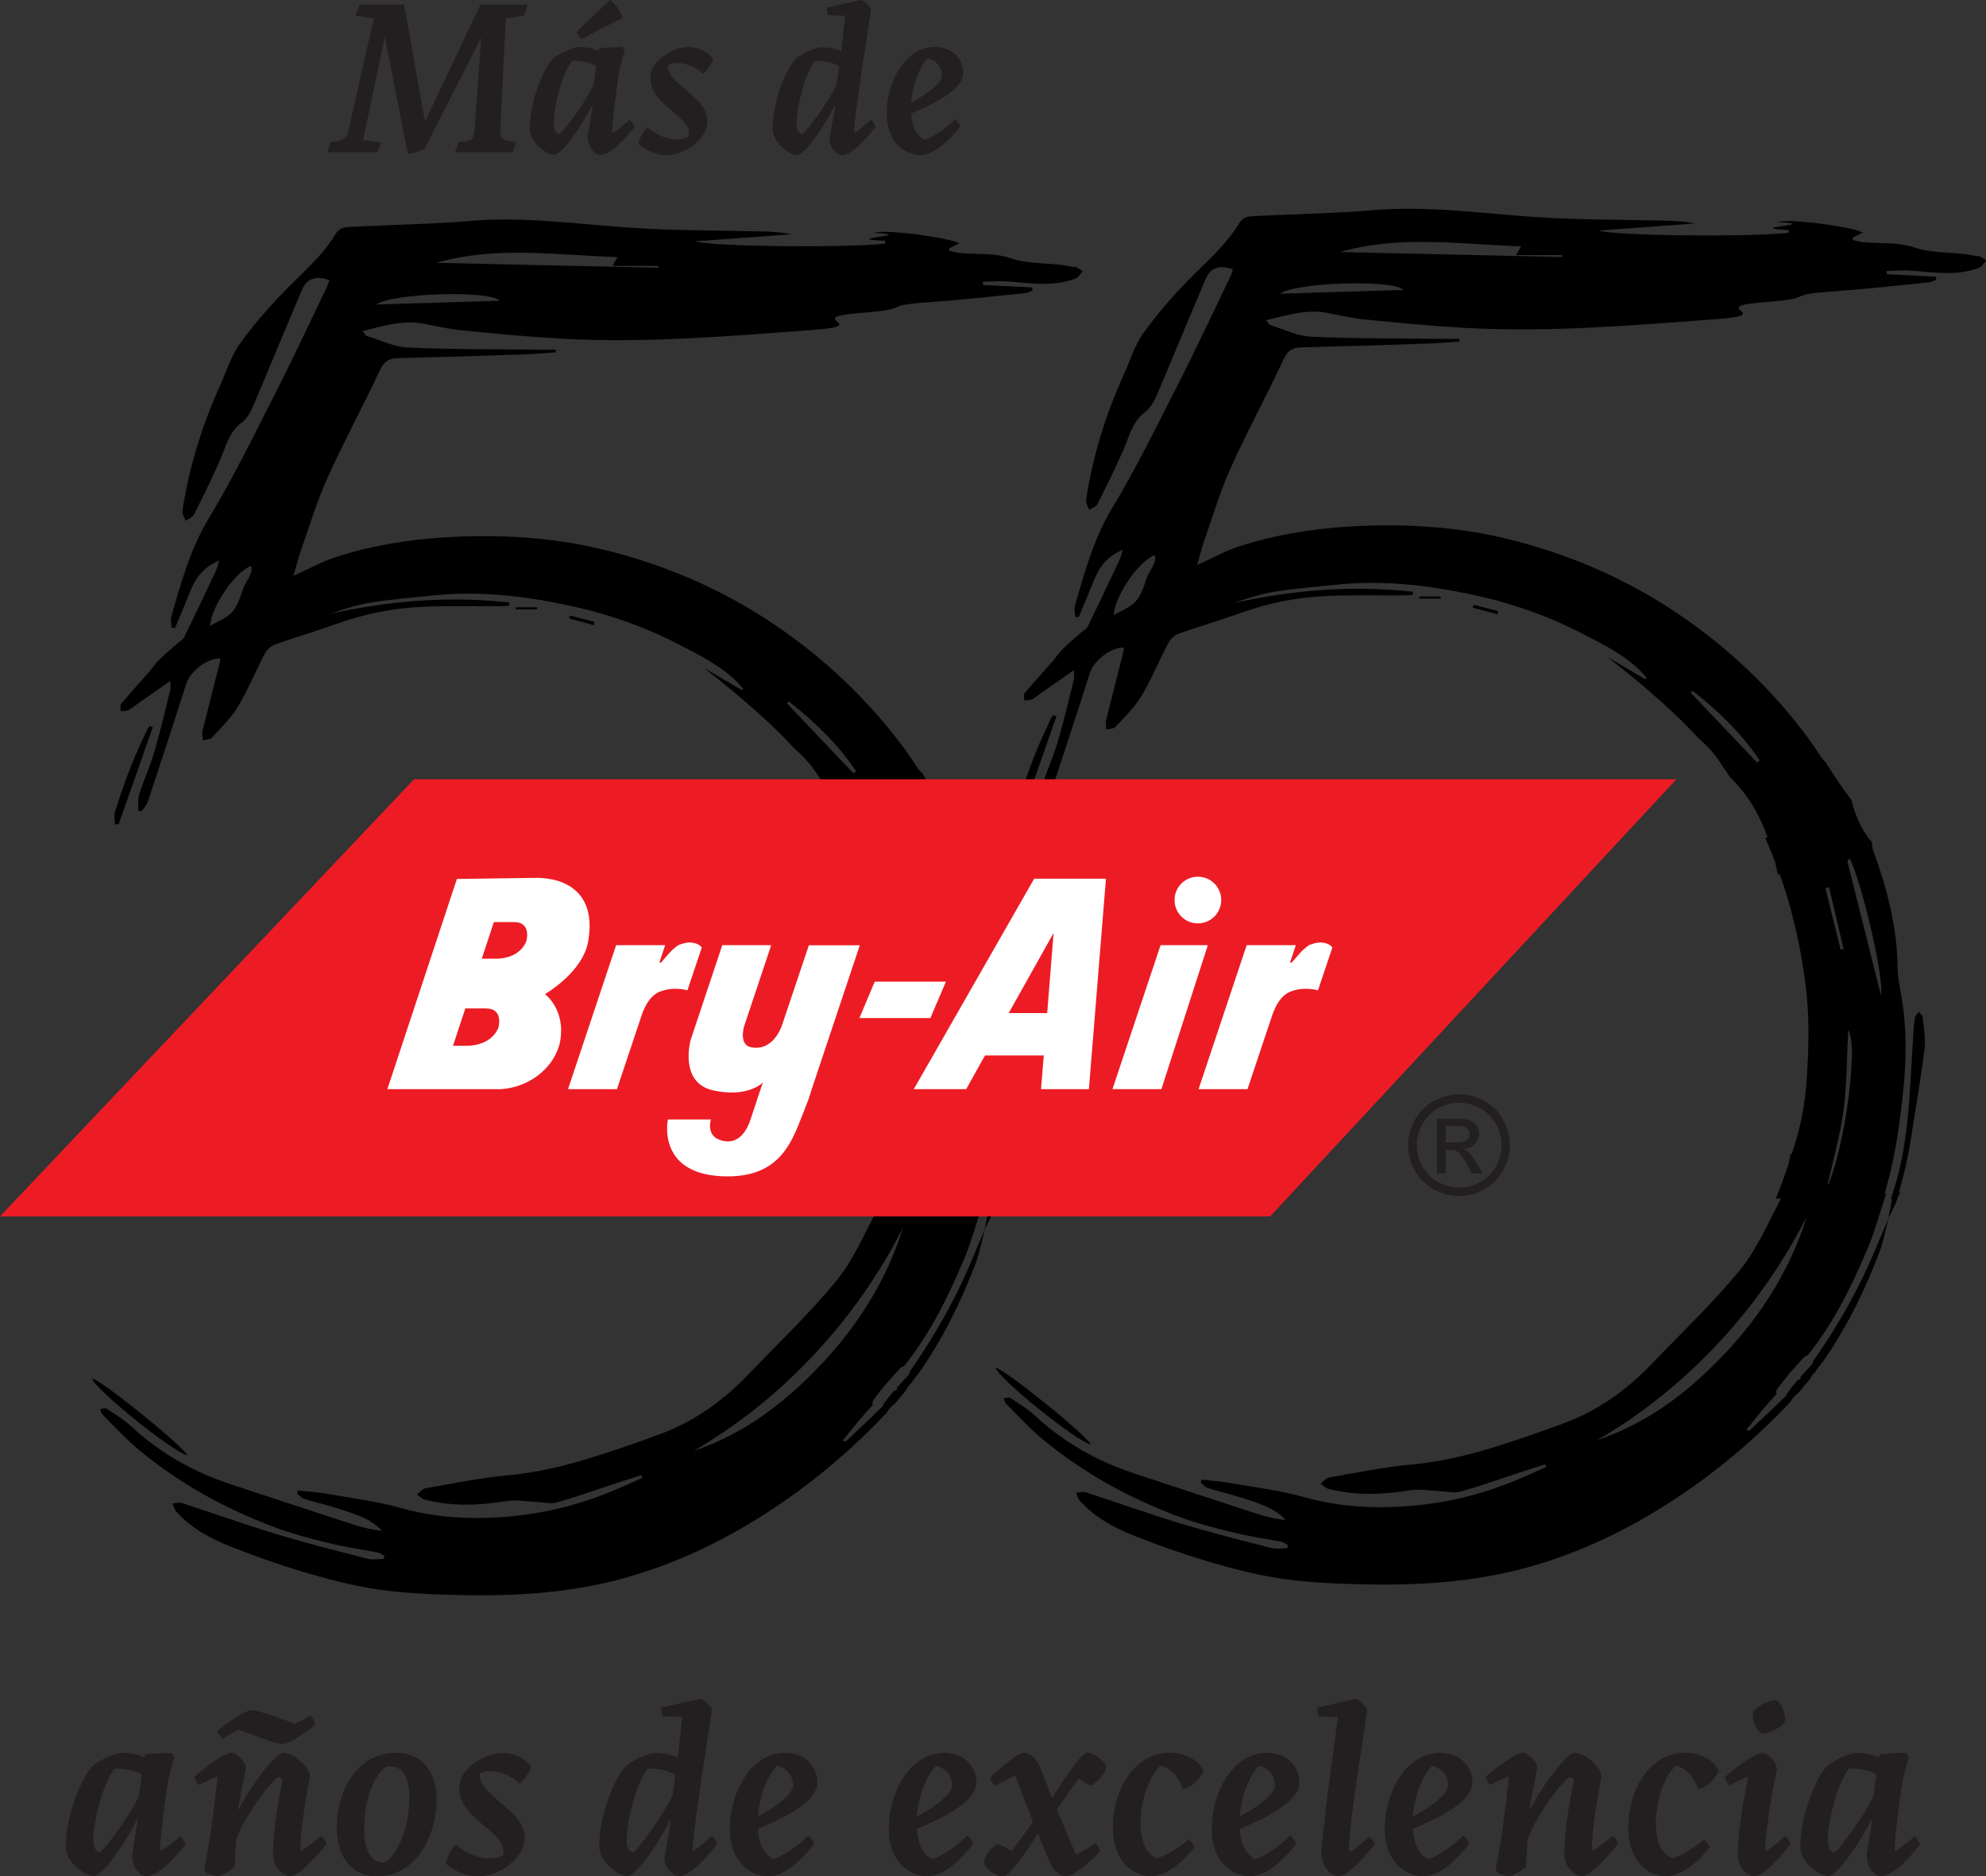 <svg xmlns="http://www.w3.org/2000/svg" id="Layer_2" viewBox="0 0 167.65 158.36"><rect x="0" y="0" width="167.65" height="158.36" fill="#333333" stroke="none"/><defs><style>.cls-1{fill:#fff;}.cls-2{fill:#ed1c24;}.cls-3{fill:#231f20;}</style></defs><g id="Layer_1-2"><g><g><g><g><path d="M15.84,122.83c-.72-1.09-7.46-6.48-8.07-6.49,.23,.89,6.73,6.17,8.07,6.49Z"></path><path d="M10.02,69.56c.96-2.73,1.92-5.46,2.88-8.19-.08-.03-.16-.07-.24-.1-.06,.07-.15,.13-.19,.21-.48,1.05-.99,2.09-1.41,3.17-.49,1.25-.93,2.53-1.34,3.81-.11,.33-.02,.73-.02,1.1,.11,0,.21,0,.32,.01Z"></path><path d="M50.18,52.48c-.69-.18-1.38-.36-2.07-.53-.02,.08-.04,.17-.06,.25,.7,.19,1.39,.37,2.09,.56,.01-.09,.03-.19,.04-.28Z"></path><path d="M43.55,51.25c-.01,.06-.02,.12-.03,.18h1.82c0-.06,0-.12,0-.18h-1.79Z"></path><path d="M90.66,22.55c-1.76-.44-3.6-.16-5.39-.77-1.32-.45-2.84-.3-4.26-.43-.3-.03-.59-.12-.89-.19,0-.07,.01-.14,.02-.21,.26-.13,.53-.26,.83-.41-.79-.47-6.12-1.22-7.2-.89,4.03,.22-3.22,.45,.95,.68,0,.08,0,.16-.01,.23-3.39,.37-14.52,.26-16.05-.19,2.84-.21,5.5-.4,8.16-.6-.74-.14-1.47-.21-2.21-.23-3.8-.1-7.61-.06-11.4-.32-4.48-.31-8.93-.95-13.44-.58-3.34,.28-6.69,.33-10.04,.5-.52,.03-1.05,.03-1.39,.59-1.13,1.89-2.82,3.29-4.33,4.85-1.36,1.4-2.66,2.88-3.79,4.47-.72,1.02-1.09,2.28-1.62,3.44-1.54,3.4-2.64,6.93-3.2,10.62-.04,.26,.17,.56,.26,.84,.24-.16,.59-.27,.7-.49,.76-1.51,1.51-3.03,2.19-4.57,.51-1.15,.75-2.41,1.86-3.23,.4-.3,.71-.81,.91-1.28,1.4-3.29,2.76-6.59,4.15-9.88,.43-1.01,1.19-1.27,2.33-.85-.07,.19-.12,.39-.21,.58-1.46,3.03-2.88,6.08-4.41,9.08-1.79,3.52-3.53,7.08-5.56,10.45-1.57,2.6-2.34,5.42-3.16,8.27-.08,.29,.01,.63,.03,.95,.1,0,.19,0,.29,.01,.43-1.04,.88-2.08,1.3-3.13,.44-1.11,1.09-1.99,2.43-2.56-.13,.41-.18,.64-.27,.84-.89,1.89-1.78,3.77-2.7,5.65-.1,.21-.38,.34-.57,.51-.52,.46-1.06,.91-1.55,1.4-.32,.31-.56,.69-.85,1.03-.78,.89-1.58,1.76-2.34,2.66-.11,.13-.04,.42-.05,.63,.22-.02,.47,0,.66-.09,.28-.14,.52-.36,.78-.54,.88-.61,1.76-1.23,2.76-1.93,0,.36,.04,.57,0,.75-.44,1.77-.85,3.55-1.37,5.3-.35,1.19-.87,2.32-1.25,3.5-.14,.43-.07,.93-.1,1.39,.09,.02,.19,.05,.28,.07,.19-.27,.44-.52,.54-.82,1.09-3.29,2.18-6.59,3.23-9.9,.34-1.06,1.64-2.13,2.84-2.2,.01,.07,.06,.15,.04,.22-.5,1.98-1.01,3.95-1.5,5.93-.06,.24,.02,.52,.03,.78,.26-.07,.62-.06,.78-.24,.77-.84,1.61-1.64,2.19-2.61,.85-1.43,1.48-2.98,2.26-4.46,.17-.33,.53-.66,.87-.78,1.72-.61,3.48-1.12,5.2-1.74,2.42-.87,4.9-1.35,7.46-1.45,2.1-.08,4.2-.03,6.3-.04,.27,0,.55-.03,.82-.04,0-.09-.01-.18-.02-.27-5.08-.57-10.1-.15-15.11,.95,1.18-.41,2.36-.78,3.57-.97,1.65-.26,3.31-.38,4.97-.56,4.23-.46,8.39,.08,12.49,1.03,2.92,.68,5.74,1.71,8.41,3.09,1.77,.91,3.56,1.8,4.99,3.24,.16,.16,.29,.35,.44,.52-.04,.03-.08,.06-.12,.09-1.07-.63-2.15-1.26-3.22-1.89,3.2,2.49,6,4.97,7.65,6.82,.84,.7,1.56,1.54,2.14,2.49,.2,.27,.39,.54,.56,.83,1.52,1.45,2.51,3.21,3.19,5.11h-.21c.29,.67,.56,1.36,.83,2.04,.09,.37,.18,.74,.25,1.12,.04-.04,.08-.07,.13-.11,.37,1.03,.71,2.07,.98,3.12,.62,2.35,1.08,4.77,1.32,7.18,.22,2.2,.15,4.45,.02,6.67-.1,1.72-.34,3.47-.81,5.12-.15,.54-.32,1.07-.49,1.61-.03-.04-.06-.07-.09-.11-.01,.1-.02,.19-.04,.29-.03,.2-.08,.4-.12,.59-.33,.99-.68,1.97-1.08,2.94h.44c-1.08,2.01-1.97,4.17-3.38,5.92-2.28,2.82-4.94,5.32-7.45,7.95-2.11,2.22-4.55,3.99-7.43,5.07-2.06,.77-4.14,1.49-6.24,2.13-2.18,.66-4.39,1.17-6.68,1.38-2.34,.21-4.67,.69-6.99,1.1-.25,.04-.47,.34-.7,.52,.22,.15,.41,.37,.65,.43,2.31,.6,4.62,.5,6.95,.12,.76-.12,1.57,.04,2.36,.07,.63,.02,1.31,.2,1.88,.04,1.83-.52,3.62-1.17,5.43-1.76,.56-.18,1.12-.35,1.68-.53,.03,.07,.05,.15,.08,.22-.83,.37-1.65,.75-2.49,1.1-2.88,1.2-5.88,1.94-8.99,2.19-2.98,.23-5.92,.1-8.84-.72-2.06-.58-4.21-.85-6.32-1.22-.8-.14-1.63-.19-2.44-.28-.02,.08-.05,.17-.07,.25,.19,.15,.36,.38,.58,.45,1.01,.31,2.05,.55,3.05,.88,1.26,.42,2.57,.77,3.54,1.83-.77-.09-1.53-.25-2.26-.48-3.49-1.13-6.98-2.29-10.47-3.44-3.17-1.04-6-2.63-8.45-4.91-.61-.57-1.36-1.01-2.06-1.48-.13-.08-.37,.01-.56,.03,.06,.15,.09,.35,.2,.46,1.03,1.03,2.02,2.12,3.14,3.04,3.38,2.79,7.18,4.88,11.27,6.43,1.52,.58,3.11,.99,4.7,1.38,1.36,.34,2.76,.53,4.14,.8,.19,.04,.37,.19,.55,.29l-.06,.25c-.46,0-.94,.09-1.37-.02-2.54-.65-5.08-1.29-7.59-2.05-2.71-.82-5.37-1.77-8.07-2.65-.24-.08-.53,.02-.8,.04,.1,.23,.16,.5,.31,.67,1.27,1.42,2.92,2.3,4.64,2.98,2.01,.8,4.06,1.52,6.14,2.14,1.98,.58,3.99,1.12,6.03,1.43,2.17,.33,4.39,.44,6.59,.5,4.71,.13,9.41-.1,14-1.31,4.07-1.08,7.87-2.79,11.45-4.99,4.02-2.47,7.66-5.43,10.91-8.85,.07-.07,.13-.13,.19-.17,.18-.34,.43-.63,.75-.85,.24-.32,.5-.62,.76-.92,.03-.04,.05-.08,.07-.13-.01,.03-.02,.05-.03,.08,.02-.02,.04-.05,.06-.07,.02-.04,.05-.08,.08-.12,.12-.22,.27-.43,.46-.6,.05-.1,.12-.2,.21-.31,.44-.52,.82-1.11,1.19-1.69,1.6-2.48,2.86-5.13,3.92-7.87,.39-.99,.58-2.06,.86-3.1-.38,.89-.76,1.78-1.13,2.67-1.39,3.34-3.17,6.46-5.24,9.41,0,.11-.05,.22-.13,.3-.32,.35-.64,.7-.96,1.05l.06,.11c-.1,.06-.21,.11-.31,.17-.33,.38-.61,.73-.89,1.13,0,.05,0,.1-.02,.12-1.03,1.01-2.09,2-3.14,2.99-.02,.02-.09-.03-.25-.08,.46-.57,.89-1.11,1.33-1.64,.4-.47,.8-.93,1.22-1.38-.05-.13-.05-.27,.03-.38,.69-.98,1.49-1.86,2.31-2.74,.08-.08,.18-.12,.28-.13,2.26-2.82,3.82-6.03,5.19-9.33,.55-1.34,.91-2.75,1.38-4.13,.02-.06,.05-.12,.08-.18-.05,0-.1,0-.15,.01,.49-1.71,.88-3.45,1.14-5.23,.54-3.71,.93-7.42,.33-11.16-.15-.91-.36-1.83-.37-2.75-.05-3.5-.94-6.8-2.13-10.06-.01-.16-.03-.32-.03-.48-.1-.12-.2-.24-.3-.37,0-.01-.01-.03-.02-.04h-.01c-.68-.92-1.13-2.03-1.41-3.17-.73-.96-1.42-1.96-2.07-3.01-.03-.05-.06-.1-.08-.15-.16-.13-.3-.29-.44-.5-.52-.8-1.06-1.59-1.65-2.34-3.14-4.04-6.87-7.44-11.17-10.22-4.31-2.78-9-4.71-13.98-5.89-3.4-.8-6.86-1.1-10.36-1.06-4.06,.05-8.06,.52-11.93,1.77-1.14,.37-2.2,.97-3.56,1.58,.25-.84,.41-1.51,.64-2.15,.71-2.02,1.32-4.09,2.2-6.04,1.4-3.11,3.03-6.11,4.48-9.2,.36-.77,.8-.98,1.57-.99,3.51-.08,7.02-.19,10.52-.31,.91-.03,1.82-.11,2.73-.17,0-.08,0-.16,0-.23-.36,0-.72,0-1.09,0-3.8-.04-7.61-.01-11.4-.18-1.17-.05-2.31-.63-3.46-.98-.1-.03-.17-.18-.36-.41,1.78-.43,3.41-.96,5.17-.62,1.04,.2,2.08,.45,3.14,.55,2.8,.28,5.61,.55,8.42,.71,7.13,.4,14.24-.21,21.35-.74,5.14-.38-1.16-1.02,3.98-1.43,4.87-.39,1.2-.59,6.08-.93,2.6-.18,5.19-.48,7.78-.74,.22-.02,.44-.14,.65-.22-.02-.09-.03-.17-.05-.26-1.38-.07-2.76-.14-4.14-.21,0-.09,0-.18,0-.27,.69-.01,1.38-.08,2.06-.03,1.93,.14,3.87,.48,5.75-.24,.25-.09,.41-.41,.61-.63-.24-.13-.46-.32-.71-.38ZM21.22,48.16c-.01,.09-.03,.17-.06,.25-.03,.08-.06,.16-.1,.24s-.08,.15-.12,.23c-.15,.26-.32,.51-.41,.78-.08,.26-.17,.52-.27,.79-.1,.26-.21,.51-.34,.75-.09,.16-.19,.3-.3,.43-.16,.19-.37,.34-.6,.49-.31,.19-.66,.36-1.02,.55-.09,.05-.18,.1-.27,.16,.02-.32,.11-.68,.25-1.06,.09-.25,.21-.51,.34-.77s.28-.52,.44-.78c.72-1.15,1.68-2.18,2.44-2.46,.02,.1,.03,.19,.03,.29,0,.05,0,.09,0,.13Zm48.12,66.96c-3.03,3.24-6.51,5.89-10.78,7.33,7.79-4.53,13.9-11.37,17.68-18.87-1.36,4.4-3.77,8.21-6.89,11.55Zm10.69-24.65c-.03,.98-.14,2.14-.3,3.35-.35,2.57-.96,5.34-1.66,7.04-.02-.01-.04-.02-.06-.03,.03-.14,.06-.28,.1-.43,.13-.54,.26-1.08,.39-1.62,.13-.54,.26-1.08,.38-1.62,.12-.54,.23-1.09,.32-1.63,.05-.27,.09-.55,.13-.82,.3-2.21,.28-4.46,.41-6.88,.2,.31,.3,.97,.31,1.85,0,.25,0,.52,0,.8Zm-.19-17.13c.92,1.57,2.98,10.18,2.66,11.55-.95-3.77-1.89-7.5-2.82-11.23-.02-.08,.1-.19,.16-.31Zm-1.72,2.45c.41,1.74,.82,3.47,1.23,5.21-.08,.02-.17,.04-.25,.06-.43-1.73-.86-3.47-1.29-5.2l.31-.07Zm-11.52-16.58c2.16,1.69,4.12,3.58,5.66,5.87-.07,.07-.14,.13-.2,.2-1.88-1.97-3.75-3.95-5.63-5.92,.06-.05,.12-.1,.17-.15ZM31.77,25.7c1.29-.96,9.62-1.23,10.42-.32-3.49,.11-6.9,.21-10.42,.32Zm5.07-3.52c5.06-1.45,10.15-.65,15.28-.48-.1,.19-.2,.35-.42,.74h3.87c0,.05,0,.11,0,.16-6.23-.14-12.47-.28-18.73-.42Z"></path><path d="M85.7,86.32c-.11,.16-.3,.31-.33,.48-.09,.65-.13,1.31-.17,1.97-.29,4.42-.32,8.88-1.8,13.14-.02,.07-.05,.13-.07,.2h.11c-.11,.55-.22,1.1-.32,1.65,.28-.59,.63-1.17,.81-1.79,.06-.19,.13-.33,.21-.45-.04,0-.08,.02-.12,.02,.41-1.42,.75-2.85,.98-4.32,.4-2.58,.85-5.14,1.18-7.73,.11-.88-.07-1.8-.15-2.7-.02-.17-.22-.33-.34-.49Z"></path></g><g><path d="M92.11,121.92c-.72-1.09-7.46-6.48-8.07-6.49,.23,.89,6.73,6.17,8.07,6.49Z"></path><path d="M86.3,68.65c.96-2.73,1.92-5.46,2.88-8.19-.08-.03-.16-.07-.24-.1-.06,.07-.15,.13-.19,.21-.48,1.05-.99,2.09-1.41,3.17-.49,1.25-.93,2.53-1.34,3.81-.11,.33-.02,.73-.02,1.1,.11,0,.21,0,.32,.01Z"></path><path d="M126.46,51.57c-.69-.18-1.38-.36-2.07-.53-.02,.08-.04,.17-.06,.25,.7,.19,1.39,.37,2.09,.56,.01-.09,.03-.19,.04-.28Z"></path><path d="M119.83,50.34c-.01,.06-.02,.12-.03,.18h1.82c0-.06,0-.12,0-.18h-1.79Z"></path><path d="M166.94,21.64c-1.76-.44-3.6-.16-5.39-.77-1.32-.45-2.84-.3-4.26-.43-.3-.03-.59-.12-.89-.19,0-.07,.01-.14,.02-.21,.26-.13,.53-.26,.83-.41-.79-.47-6.12-1.22-7.2-.89,4.03,.22-3.22,.45,.95,.68,0,.08,0,.16-.01,.23-3.39,.37-14.52,.26-16.05-.19,2.84-.21,5.5-.4,8.16-.6-.74-.14-1.47-.21-2.21-.23-3.8-.1-7.61-.06-11.4-.32-4.48-.31-8.93-.95-13.44-.58-3.34,.28-6.69,.33-10.04,.5-.52,.03-1.05,.03-1.39,.59-1.13,1.89-2.82,3.29-4.33,4.85-1.36,1.4-2.66,2.88-3.79,4.47-.72,1.02-1.09,2.28-1.62,3.44-1.54,3.4-2.64,6.93-3.2,10.62-.04,.26,.17,.56,.26,.84,.24-.16,.59-.27,.7-.49,.76-1.51,1.51-3.03,2.19-4.57,.51-1.15,.75-2.41,1.86-3.23,.4-.3,.71-.81,.91-1.28,1.4-3.29,2.76-6.59,4.15-9.88,.43-1.01,1.19-1.27,2.33-.85-.07,.19-.12,.39-.21,.58-1.46,3.03-2.88,6.08-4.41,9.08-1.79,3.52-3.53,7.08-5.56,10.45-1.57,2.6-2.34,5.42-3.16,8.27-.08,.29,.01,.63,.03,.95,.1,0,.19,0,.29,.01,.43-1.04,.88-2.08,1.3-3.13,.44-1.11,1.09-1.99,2.43-2.56-.13,.41-.18,.64-.27,.84-.89,1.89-1.78,3.77-2.7,5.65-.1,.21-.38,.34-.57,.51-.52,.46-1.06,.91-1.55,1.4-.32,.31-.56,.69-.85,1.03-.78,.89-1.58,1.76-2.34,2.66-.11,.13-.04,.42-.05,.63,.22-.02,.47,0,.66-.09,.28-.14,.52-.36,.78-.54,.88-.61,1.76-1.23,2.76-1.93,0,.36,.04,.57,0,.75-.44,1.77-.85,3.55-1.37,5.3-.35,1.19-.87,2.32-1.25,3.5-.14,.43-.07,.93-.1,1.39,.09,.02,.19,.05,.28,.07,.19-.27,.44-.52,.54-.82,1.09-3.29,2.18-6.59,3.23-9.9,.34-1.06,1.64-2.13,2.84-2.2,.01,.07,.06,.15,.04,.22-.5,1.98-1.01,3.95-1.5,5.93-.06,.24,.02,.52,.03,.78,.26-.07,.62-.06,.78-.24,.77-.84,1.61-1.64,2.19-2.61,.85-1.43,1.48-2.98,2.26-4.46,.17-.33,.53-.66,.87-.78,1.72-.61,3.48-1.12,5.2-1.74,2.42-.87,4.9-1.35,7.46-1.45,2.1-.08,4.2-.03,6.3-.04,.27,0,.55-.03,.82-.04,0-.09-.01-.18-.02-.27-5.08-.57-10.1-.15-15.11,.95,1.18-.41,2.36-.78,3.57-.97,1.65-.26,3.31-.38,4.97-.56,4.23-.46,8.39,.08,12.49,1.03,2.92,.68,5.74,1.71,8.41,3.09,1.77,.91,3.56,1.8,4.99,3.24,.16,.16,.29,.35,.44,.52-.04,.03-.08,.06-.12,.09-1.07-.63-2.15-1.26-3.22-1.89,3.2,2.49,6,4.97,7.65,6.82,.84,.7,1.56,1.54,2.14,2.49,.2,.27,.39,.54,.56,.83,1.52,1.45,2.51,3.21,3.19,5.11h-.21c.29,.67,.56,1.36,.83,2.04,.09,.37,.18,.74,.25,1.12,.04-.04,.08-.07,.13-.11,.37,1.03,.71,2.07,.98,3.12,.62,2.35,1.08,4.77,1.32,7.18,.22,2.2,.15,4.45,.02,6.67-.1,1.72-.34,3.47-.81,5.12-.15,.54-.32,1.07-.49,1.61-.03-.04-.06-.07-.09-.11-.01,.1-.02,.19-.04,.29-.03,.2-.08,.4-.12,.59-.33,.99-.68,1.97-1.08,2.94h.44c-1.08,2.01-1.97,4.17-3.38,5.92-2.28,2.82-4.94,5.32-7.45,7.95-2.11,2.22-4.55,3.99-7.43,5.07-2.06,.77-4.14,1.49-6.24,2.13-2.18,.66-4.39,1.17-6.68,1.38-2.34,.21-4.67,.69-6.99,1.1-.25,.04-.47,.34-.7,.52,.22,.15,.41,.37,.65,.43,2.31,.6,4.62,.5,6.95,.12,.76-.12,1.57,.04,2.36,.07,.63,.02,1.31,.2,1.88,.04,1.83-.52,3.62-1.17,5.43-1.76,.56-.18,1.12-.35,1.68-.53,.03,.07,.05,.15,.08,.22-.83,.37-1.65,.75-2.49,1.1-2.88,1.2-5.88,1.94-8.99,2.19-2.98,.23-5.92,.1-8.84-.72-2.06-.58-4.21-.85-6.32-1.22-.8-.14-1.63-.19-2.44-.28-.02,.08-.05,.17-.07,.25,.19,.15,.36,.38,.58,.45,1.01,.31,2.05,.55,3.05,.88,1.26,.42,2.57,.77,3.54,1.83-.77-.09-1.53-.25-2.26-.48-3.49-1.13-6.98-2.29-10.47-3.44-3.17-1.04-6-2.63-8.45-4.91-.61-.57-1.36-1.01-2.06-1.48-.13-.08-.37,.01-.56,.03,.06,.15,.09,.35,.2,.46,1.03,1.03,2.02,2.12,3.14,3.04,3.38,2.79,7.18,4.88,11.27,6.43,1.52,.58,3.11,.99,4.7,1.38,1.36,.34,2.76,.53,4.14,.8,.19,.04,.37,.19,.55,.29l-.06,.25c-.46,0-.94,.09-1.37-.02-2.54-.65-5.08-1.29-7.59-2.05-2.71-.82-5.37-1.77-8.07-2.65-.24-.08-.53,.02-.8,.04,.1,.23,.16,.5,.31,.67,1.27,1.42,2.92,2.3,4.64,2.98,2.01,.8,4.06,1.52,6.14,2.14,1.98,.58,3.99,1.12,6.03,1.43,2.17,.33,4.39,.44,6.59,.5,4.71,.13,9.41-.1,14-1.31,4.07-1.08,7.87-2.79,11.45-4.99,4.02-2.47,7.66-5.43,10.91-8.85,.07-.07,.13-.13,.19-.17,.18-.34,.43-.63,.75-.85,.24-.32,.5-.62,.76-.92,.03-.04,.05-.08,.07-.13-.01,.03-.02,.05-.03,.08,.02-.02,.04-.05,.06-.07,.02-.04,.05-.08,.08-.12,.12-.22,.27-.43,.46-.6,.05-.1,.12-.2,.21-.31,.44-.52,.82-1.11,1.19-1.69,1.6-2.48,2.86-5.13,3.92-7.87,.39-.99,.58-2.06,.86-3.1-.38,.89-.76,1.78-1.13,2.67-1.39,3.34-3.17,6.46-5.24,9.41,0,.11-.05,.22-.13,.3-.32,.35-.64,.7-.96,1.05l.06,.11c-.1,.06-.21,.11-.31,.17-.33,.38-.61,.73-.89,1.13,0,.05,0,.1-.02,.12-1.03,1.01-2.09,2-3.14,2.99-.02,.02-.09-.03-.25-.08,.46-.57,.89-1.11,1.33-1.64,.4-.47,.8-.93,1.22-1.38-.05-.13-.05-.27,.03-.38,.69-.98,1.49-1.86,2.31-2.74,.08-.08,.18-.12,.28-.13,2.26-2.82,3.82-6.03,5.19-9.33,.55-1.34,.91-2.75,1.38-4.13,.02-.06,.05-.12,.08-.18-.05,0-.1,0-.15,.01,.49-1.71,.88-3.45,1.14-5.23,.54-3.71,.93-7.42,.33-11.16-.15-.91-.36-1.83-.37-2.75-.05-3.5-.94-6.8-2.13-10.06-.01-.16-.03-.32-.03-.48-.1-.12-.2-.24-.3-.37,0-.01-.01-.03-.02-.04h-.01c-.68-.92-1.13-2.03-1.41-3.17-.73-.96-1.42-1.96-2.07-3.01-.03-.05-.06-.1-.08-.15-.16-.13-.3-.29-.44-.5-.52-.8-1.06-1.59-1.65-2.34-3.14-4.04-6.87-7.44-11.17-10.22-4.31-2.78-9-4.71-13.98-5.89-3.4-.8-6.86-1.1-10.36-1.06-4.06,.05-8.06,.52-11.93,1.77-1.14,.37-2.2,.97-3.56,1.58,.25-.84,.41-1.51,.64-2.15,.71-2.02,1.32-4.09,2.2-6.04,1.4-3.11,3.03-6.11,4.48-9.2,.36-.77,.8-.98,1.57-.99,3.51-.08,7.02-.19,10.52-.31,.91-.03,1.82-.11,2.73-.17,0-.08,0-.16,0-.23-.36,0-.72,0-1.09,0-3.8-.04-7.61-.01-11.4-.18-1.17-.05-2.31-.63-3.46-.98-.1-.03-.17-.18-.36-.41,1.78-.43,3.41-.96,5.17-.62,1.04,.2,2.08,.45,3.14,.55,2.8,.28,5.61,.55,8.42,.71,7.13,.4,14.24-.21,21.35-.74,5.14-.38-1.16-1.02,3.98-1.43,4.87-.39,1.2-.59,6.08-.93,2.6-.18,5.19-.48,7.78-.74,.22-.02,.44-.14,.65-.22-.02-.09-.03-.17-.05-.26-1.38-.07-2.76-.14-4.14-.21,0-.09,0-.18,0-.27,.69-.01,1.38-.08,2.06-.03,1.93,.14,3.87,.48,5.75-.24,.25-.09,.41-.41,.61-.63-.24-.13-.46-.32-.71-.38Zm-69.44,25.61c-.01,.09-.03,.17-.06,.25-.03,.08-.06,.16-.1,.24s-.08,.15-.12,.23c-.15,.26-.32,.51-.41,.78-.08,.26-.17,.52-.27,.79-.1,.26-.21,.51-.34,.75-.09,.16-.19,.3-.3,.43-.16,.19-.37,.34-.6,.49-.31,.19-.66,.36-1.02,.55-.09,.05-.18,.1-.27,.16,.02-.32,.11-.68,.25-1.06,.09-.25,.21-.51,.34-.77s.28-.52,.44-.78c.72-1.15,1.68-2.18,2.44-2.46,.02,.1,.03,.19,.03,.29,0,.05,0,.09,0,.13Zm48.12,66.96c-3.03,3.24-6.51,5.89-10.78,7.33,7.79-4.53,13.9-11.37,17.68-18.87-1.36,4.4-3.77,8.21-6.89,11.55Zm10.69-24.65c-.03,.98-.14,2.14-.3,3.35-.35,2.57-.96,5.34-1.66,7.04-.02-.01-.04-.02-.06-.03,.03-.14,.06-.28,.1-.43,.13-.54,.26-1.08,.39-1.62,.13-.54,.26-1.08,.38-1.62,.12-.54,.23-1.09,.32-1.63,.05-.27,.09-.55,.13-.82,.3-2.21,.28-4.46,.41-6.88,.2,.31,.3,.97,.31,1.85,0,.25,0,.52,0,.8Zm-.19-17.13c.92,1.57,2.98,10.18,2.66,11.55-.95-3.77-1.89-7.5-2.82-11.23-.02-.08,.1-.19,.16-.31Zm-1.72,2.45c.41,1.74,.82,3.47,1.23,5.21-.08,.02-.17,.04-.25,.06-.43-1.73-.86-3.47-1.29-5.2l.31-.07Zm-11.52-16.58c2.16,1.69,4.12,3.58,5.66,5.87-.07,.07-.14,.13-.2,.2-1.88-1.97-3.75-3.95-5.63-5.92,.06-.05,.12-.1,.17-.15ZM108.05,24.79c1.29-.96,9.62-1.23,10.42-.32-3.49,.11-6.9,.21-10.42,.32Zm5.07-3.52c5.06-1.45,10.15-.65,15.28-.48-.1,.19-.2,.35-.42,.74h3.87c0,.05,0,.11,0,.16-6.23-.14-12.47-.28-18.73-.42Z"></path><path d="M161.98,85.4c-.11,.16-.3,.31-.33,.48-.09,.65-.13,1.31-.17,1.97-.29,4.42-.32,8.88-1.8,13.14-.02,.07-.05,.13-.07,.2h.11c-.11,.55-.22,1.1-.32,1.65,.28-.59,.63-1.17,.81-1.79,.06-.19,.13-.33,.21-.45-.04,0-.08,.02-.12,.02,.41-1.42,.75-2.85,.98-4.32,.4-2.58,.85-5.14,1.18-7.73,.11-.88-.07-1.8-.15-2.7-.02-.17-.22-.33-.34-.49Z"></path></g><g><polygon class="cls-2" points="141.51 65.77 34.95 65.77 0 102.66 107.22 102.66 141.51 65.77"></polygon><g><path class="cls-1" d="M103.09,75.96c0,1.09-.88,1.97-1.97,1.97s-1.97-.88-1.97-1.97,.88-1.97,1.97-1.97,1.97,.88,1.97,1.97"></path><path class="cls-1" d="M52.01,79.77h4.14l-.49,1.47h.14c.47-.51,.83-1.06,1.49-1.49,.07,0,.61-.28,1.17-.19,.64,.1,.78,.42,.78,.42l-1.21,3.6s-1.17-.36-2.35,.12c-.68,.28-1.14,.96-1.48,1.88l-2.12,6.34h-4.13l4.06-12.15Z"></path><polygon class="cls-1" points="98.04 91.92 93.91 91.92 97.97 79.77 101.96 79.77 98.04 91.92"></polygon><path class="cls-1" d="M39.28,85.11l-1.04,3.15h1.15s2.02,.09,2.68-1.52c0,0,.49-1.63-1.05-1.63h-1.74Zm2.41-7.29l-1.02,3.09h1.09s2,.15,2.67-1.47c0,0,.49-1.62-1.05-1.62h-1.69Zm5.6,10.04c-.34,1.91-2.25,3.87-5,4.06h-9.59l5.87-17.74,6.74-.09c2.4,0,5.07,1.23,4.34,5.37-.46,2.62-3.65,4.44-3.65,4.44,0,0,1.75,1.26,1.29,3.97"></path><path class="cls-1" d="M85.15,85.5l3.79-6.76-.54,6.76h-3.24Zm2.15-11.34l-10.16,17.76h4.42l1.59-2.84h4.96l-.23,2.84h4.04l1.44-17.76h-6.05Z"></path><path class="cls-1" d="M63.66,88.41c-1.39,0-.85-1.78-.85-1.78l2.29-6.86h-4.13l-2.67,8s-1.02,3.62,1.92,4.26c2.94,.64,4.18-.67,4.18-.67,0,0-.21,.57-1.03,3.08-.24,.78-.96,2.31-2.53,1.79-1.28-.38-.83-1.75-.83-1.75h-3.63s-.97,4.51,4.51,4.79c5.26,.27,6.08-3.35,7.05-5.69,.4-.96,.58-1.65,.58-1.65l4.06-12.15h-4.3l-2.19,6.52s-.6,2.27-2.43,2.12"></path><polygon class="cls-1" points="78.54 85.92 72.55 85.92 73.84 82.85 79.85 82.85 78.54 85.92"></polygon><path class="cls-1" d="M105.25,79.77h4.14l-.49,1.47h.14c.47-.51,.83-1.06,1.49-1.49,.07,0,.61-.28,1.17-.19,.64,.1,.77,.42,.77,.42l-1.21,3.6s-1.17-.36-2.35,.12c-.68,.28-1.14,.96-1.48,1.88l-2.12,6.34h-4.13l4.06-12.15Z"></path></g><path class="cls-3" d="M121.05,92.91c-.69,.37-1.22,.9-1.61,1.59-.38,.69-.58,1.41-.58,2.15s.19,1.45,.57,2.13c.38,.68,.91,1.21,1.59,1.59,.68,.38,1.39,.57,2.14,.57s1.45-.19,2.14-.57c.68-.38,1.21-.91,1.59-1.59s.57-1.39,.57-2.13-.19-1.46-.57-2.15c-.38-.69-.92-1.22-1.6-1.59-.69-.37-1.39-.55-2.11-.55s-1.42,.19-2.11,.55m3.87,.62c.57,.31,1.02,.75,1.34,1.33,.32,.57,.48,1.17,.48,1.79s-.16,1.21-.47,1.78c-.31,.57-.76,1.01-1.33,1.32-.57,.32-1.16,.48-1.78,.48s-1.21-.16-1.78-.48c-.57-.32-1.01-.76-1.33-1.32-.32-.57-.47-1.16-.47-1.78s.16-1.22,.48-1.79c.32-.57,.77-1.02,1.34-1.33,.57-.31,1.16-.46,1.76-.46s1.18,.15,1.76,.46m-2.9,5.49v-1.96h.44c.26,0,.46,.05,.6,.16,.2,.14,.46,.5,.78,1.08l.41,.73h.91l-.56-.9c-.27-.43-.5-.73-.68-.92-.1-.09-.23-.18-.39-.24,.4-.03,.72-.17,.96-.42,.24-.25,.36-.54,.36-.88,0-.24-.07-.46-.22-.68-.14-.21-.34-.36-.58-.45-.24-.09-.64-.13-1.18-.13h-1.59v4.62h.74Zm0-3.99h.85c.36,0,.61,.03,.75,.08,.13,.05,.24,.13,.31,.24,.08,.11,.11,.23,.11,.37,0,.21-.08,.38-.24,.51-.16,.13-.45,.19-.88,.19h-.9v-1.39Z"></path></g></g><g><path class="cls-3" d="M32.48,3.14l-1.83,8.68,1.51,.19-.28,.83h-4.25l.3-.86c.3,0,.51-.04,.81-.12,.33-.12,.56-.32,.68-.84L31.55,1.56l-1.58-.25,.4-.93h3.74l1.77,9.87L40.56,.39h3.97l-.3,.93-1.53,.25-.46,9.17c-.05,.9,.16,.98,.51,1.11,.32,.11,.58,.12,.83,.14l-.3,.86h-4.88l.32-.86c.25-.02,.51-.02,.81-.11,.28-.09,.46-.16,.53-.88l.56-7.83-4.74,9.33c-.25,.23-1.11,.49-1.46,.46l-1.93-9.8Z"></path><path class="cls-3" d="M44.72,10.85c0-2.41,1.26-5.27,1.99-5.92,.46-.42,1.67-.97,2.18-.97,.46,0,1.16,.11,1.65,.33l.02-.19c.26-.09,1.62-.14,1.97-.14l.21,.3-.44,1.62c-.28,1.65-.7,5.16-.6,5.32,.3-.09,1.25-.9,1.46-1.07,.18,.14,.32,.39,.4,.58-.23,.33-1.83,2.37-2.92,2.37-.42,0-1.16-.77-1-1.76l.39-2.37-.07-.02c-.65,1.35-2.48,4.14-3.2,4.14-.44,0-2.04-.88-2.04-2.23Zm5.39-3.72l.21-1.56c-.44-.28-1.3-.46-2-.44-.67,.81-1.33,2.86-1.53,4.57-.07,.58-.05,.9,0,1.12,.07,.33,.33,.47,.39,.51,.51-.3,2.3-2.79,2.93-4.2Zm-1.46-4.41c.6-.63,2.25-2.16,2.86-2.72,.44,.32,.91,1.04,1.05,1.51-.84,.42-2.74,1.39-3.49,1.79-.14-.14-.32-.42-.42-.58Z"></path><path class="cls-3" d="M60.2,4.97c-.11,.4-.6,1.11-.86,1.26-.35-.35-1-.74-1.63-.86-.47-.11-.95-.09-1.3,.14-.11,.72,.54,1.28,1.6,2.18,.83,.72,1.76,1.48,1.7,2.62-.04,1.32-1.74,2.78-3.42,2.78-1.16,0-2.07-.63-2.39-.95,.04-.44,.47-1.18,.76-1.42,.37,.37,1.05,.81,1.81,.97,.58,.12,1.19,.11,1.63-.14,.3-.84-.65-1.58-1.63-2.41-.98-.84-1.76-1.74-1.53-2.97,.19-1.09,1.83-2.18,3.13-2.2,.95,0,1.76,.47,2.14,1Z"></path><path class="cls-3" d="M73.53,.79l-.79,5.2c-.23,1.67-.74,5.09-.63,5.22,.28-.09,1.14-.86,1.41-1.12,.16,.14,.32,.42,.4,.6-.23,.32-1.83,2.41-2.83,2.41-.46,0-1.18-.72-1.04-1.49,.12-.83,.32-1.79,.46-2.62l-.07-.04c-.67,1.37-2.44,4.14-3.16,4.14-.47,0-2.06-.91-2.06-2.23,0-2.46,1.25-5.25,1.97-5.9,.46-.42,1.63-.97,2.18-.97,.42,0,1.16,.11,1.65,.33l.32-2.99c-.32,0-1.07-.02-1.46-.07-.05-.16-.07-.44-.07-.63,.6-.11,2.72-.63,2.93-.63,.16,0,.77,.61,.79,.79Zm-6.23,8.87c-.04,.39-.09,.77-.05,1.07,.04,.35,.39,.6,.46,.6,.37-.19,2.27-2.79,2.92-4.2l.21-1.54c-.44-.28-1.32-.47-2.02-.46-.68,.81-1.35,2.93-1.51,4.53Z"></path><path class="cls-3" d="M81.08,10.64c-.81,1.11-2.2,2.44-3.37,2.44-1.47,0-2.86-1.23-2.86-3.46,0-2.84,1.62-5.66,4.07-5.66,1.44,0,2.39,.95,2.39,2.2,0,1.33-2.14,2.48-4.39,3.42,.07,1.18,.49,1.91,1.14,2.23,1.12-.44,1.9-1.11,2.58-1.76,.14,.12,.33,.4,.44,.58Zm-4.16-1.98c1.3-.7,2.34-1.49,2.53-2.04,.05-.12,.07-.25,.05-.37-.02-.6-.51-1.19-1.16-1.32-.6,.53-1.3,2.05-1.42,3.72Z"></path></g></g><g><path class="cls-3" d="M5.56,155.81c0-2.75,1.45-6.03,2.27-6.77,.52-.48,1.91-1.11,2.49-1.11,.52,0,1.33,.12,1.89,.38l.02-.22c.3-.1,1.85-.16,2.25-.16l.24,.34-.5,1.85c-.32,1.89-.8,5.91-.68,6.09,.34-.1,1.43-1.02,1.67-1.23,.2,.16,.36,.44,.46,.66-.26,.38-2.09,2.71-3.34,2.71-.48,0-1.33-.88-1.15-2.01l.44-2.71-.08-.02c-.74,1.55-2.83,4.74-3.66,4.74-.5,0-2.33-1-2.33-2.55Zm6.17-4.26l.24-1.79c-.5-.32-1.49-.52-2.29-.5-.76,.92-1.53,3.28-1.75,5.23-.08,.66-.06,1.02,0,1.29,.08,.38,.38,.54,.44,.58,.58-.34,2.63-3.2,3.36-4.8Z"></path><path class="cls-3" d="M26.16,150c-.4,1.95-.95,5.67-.76,6.21,.4-.18,1.29-.92,1.73-1.27,.18,.18,.34,.42,.44,.64-.28,.44-2.23,2.77-3.07,2.77-.48,0-1.43-.68-1.45-1.79-.04-2.17,.64-5.61,.82-6.39-.12-.1-.3-.16-.4-.18-.72,.52-2.65,2.99-3.52,5.22-.04,.28-.12,2.05-.14,2.33-.04,.16-1.17,.78-1.35,.8-.4,0-1.07-.2-1.21-.46,.02-.26,.32-1.87,.46-2.73,.28-1.71,.5-3.98,.66-5.16l-.08-.04c-.48,.2-.94,.42-1.51,.7-.16-.18-.32-.5-.38-.68,.82-.8,2.63-2.05,3.13-2.05s1.23,.82,1.23,1.27l-.66,3.48,.08,.02c.64-1.43,3.01-4.76,3.74-4.76,.95,0,2.37,1.37,2.23,2.07Zm-6.05-4c-.24,.1-1.03,.58-1.35,.74-.14-.14-.36-.42-.44-.64,.44-.36,2.27-1.77,2.95-1.77,.62,0,3.32,1.04,3.62,1.15,.26-.08,1.08-.56,1.35-.7,.12,.14,.32,.54,.4,.74-.46,.4-2.09,1.67-2.83,1.67-.68,0-3.28-1.15-3.7-1.19Z"></path><path class="cls-3" d="M36.85,151.85c0,3.4-1.95,6.51-5,6.51-2.23,0-3.42-1.73-3.42-4.1,0-3.32,1.83-6.33,5-6.33,2.25,0,3.42,1.65,3.42,3.92Zm-4.28-2.75c-1.19,.96-1.83,3.09-1.83,5.33,0,1.57,.5,2.63,1.43,2.75,.14,.02,.24,.02,.4-.04,1.29-.96,1.99-3.44,1.99-5.35,0-1.59-.48-2.65-1.49-2.71-.12,0-.34-.02-.5,.02Z"></path><path class="cls-3" d="M44.85,149.08c-.12,.46-.68,1.27-.98,1.45-.4-.4-1.15-.84-1.87-.98-.54-.12-1.08-.1-1.49,.16-.12,.82,.62,1.47,1.83,2.49,.94,.82,2.01,1.69,1.95,2.99-.04,1.51-1.99,3.17-3.92,3.17-1.33,0-2.37-.72-2.73-1.08,.04-.5,.54-1.35,.86-1.63,.42,.42,1.21,.92,2.07,1.11,.66,.14,1.37,.12,1.87-.16,.34-.96-.74-1.81-1.87-2.75-1.12-.96-2.01-1.99-1.75-3.4,.22-1.25,2.09-2.49,3.58-2.51,1.08,0,2.01,.54,2.45,1.15Z"></path><path class="cls-3" d="M60.1,144.29l-.9,5.95c-.26,1.91-.84,5.83-.72,5.97,.32-.1,1.31-.98,1.61-1.29,.18,.16,.36,.48,.46,.68-.26,.36-2.09,2.75-3.24,2.75-.52,0-1.35-.82-1.19-1.71,.14-.94,.36-2.05,.52-2.99l-.08-.04c-.76,1.57-2.79,4.74-3.62,4.74-.54,0-2.35-1.04-2.35-2.55,0-2.81,1.43-6.01,2.25-6.75,.52-.48,1.87-1.11,2.49-1.11,.48,0,1.33,.12,1.89,.38l.36-3.42c-.36,0-1.23-.02-1.67-.08-.06-.18-.08-.5-.08-.72,.68-.12,3.11-.72,3.36-.72,.18,0,.88,.7,.9,.9Zm-7.13,10.15c-.04,.44-.1,.88-.06,1.23,.04,.4,.44,.68,.52,.68,.42-.22,2.59-3.2,3.34-4.8l.24-1.77c-.5-.32-1.51-.54-2.31-.52-.78,.92-1.55,3.36-1.73,5.19Z"></path><path class="cls-3" d="M68.75,155.57c-.92,1.27-2.51,2.79-3.86,2.79-1.69,0-3.28-1.41-3.28-3.96,0-3.25,1.85-6.47,4.66-6.47,1.65,0,2.73,1.09,2.73,2.51,0,1.53-2.45,2.83-5.02,3.92,.08,1.35,.56,2.19,1.31,2.55,1.29-.5,2.17-1.27,2.95-2.01,.16,.14,.38,.46,.5,.66Zm-4.76-2.27c1.49-.8,2.67-1.71,2.89-2.33,.06-.14,.08-.28,.06-.42-.02-.68-.58-1.37-1.33-1.51-.68,.6-1.49,2.35-1.63,4.26Z"></path><path class="cls-3" d="M82.17,155.57c-.92,1.27-2.51,2.79-3.86,2.79-1.69,0-3.28-1.41-3.28-3.96,0-3.25,1.85-6.47,4.66-6.47,1.65,0,2.73,1.09,2.73,2.51,0,1.53-2.45,2.83-5.02,3.92,.08,1.35,.56,2.19,1.31,2.55,1.29-.5,2.17-1.27,2.95-2.01,.16,.14,.38,.46,.5,.66Zm-4.76-2.27c1.49-.8,2.67-1.71,2.89-2.33,.06-.14,.08-.28,.06-.42-.02-.68-.58-1.37-1.33-1.51-.68,.6-1.49,2.35-1.63,4.26Z"></path><path class="cls-3" d="M83.08,157.13c0-.56,.74-1.31,1.12-1.51,.38,.12,.82,.32,1.19,.6,.58-.76,1.23-1.61,1.81-2.47l-1.49-3.84-.08-.02c-.66,.32-1.19,.6-1.65,.84-.1-.06-.38-.54-.4-.68,.86-.88,2.39-2.13,2.85-2.13,.56,0,1.07,.52,1.31,1.11l1.08,2.71c.9-1.47,2.45-3.82,2.99-3.82,.58,0,1.55,.84,1.55,1.17,0,.52-.7,1.31-1.27,1.61-.42-.18-.76-.4-1.04-.6-.56,.76-1.23,1.71-1.83,2.61l1.59,3.78h.06c.56-.26,1-.54,1.63-.92,.08,.06,.34,.52,.36,.66-.86,1.03-2.37,2.13-2.81,2.13-.68,0-1.19-.62-1.39-1.08l-1.04-2.53c-.9,1.39-2.39,3.62-2.93,3.62-.58,0-1.61-.64-1.61-1.23Z"></path><path class="cls-3" d="M101.59,149.44c-.22,.56-.72,1.27-1.73,1.57-.24-.64-.76-1.77-1.91-1.97-.88,.76-1.65,2.77-1.67,4.82,0,1.87,.68,2.75,1.41,2.95,.48-.08,1.71-.74,2.67-1.59,.16,.18,.36,.44,.48,.68-.78,1-2.29,2.45-3.7,2.45-1.55,0-3.22-1.31-3.2-4.2,.02-2.95,1.73-6.23,4.78-6.23,1.41,0,2.47,.66,2.85,1.51Z"></path><path class="cls-3" d="M109.43,155.57c-.92,1.27-2.51,2.79-3.86,2.79-1.69,0-3.28-1.41-3.28-3.96,0-3.25,1.85-6.47,4.66-6.47,1.65,0,2.73,1.09,2.73,2.51,0,1.53-2.45,2.83-5.02,3.92,.08,1.35,.56,2.19,1.31,2.55,1.29-.5,2.17-1.27,2.95-2.01,.16,.14,.38,.46,.5,.66Zm-4.76-2.27c1.49-.8,2.67-1.71,2.89-2.33,.06-.14,.08-.28,.06-.42-.02-.68-.58-1.37-1.33-1.51-.68,.6-1.49,2.35-1.63,4.26Z"></path><path class="cls-3" d="M115.42,144.27c-1.07,7.07-1.75,11.74-1.49,11.98,.3-.02,1.25-.86,1.67-1.23,.2,.16,.38,.4,.48,.58-.28,.4-2.21,2.75-3.05,2.75-.6,0-1.51-.74-1.49-2.09,.14-1.91,.92-8.04,1.41-11.33-.2,0-1.21-.04-1.65-.1-.06-.18-.1-.44-.08-.72,.68-.1,2.93-.72,3.28-.72,.18,0,.84,.64,.92,.88Z"></path><path class="cls-3" d="M124.04,155.57c-.92,1.27-2.51,2.79-3.86,2.79-1.69,0-3.28-1.41-3.28-3.96,0-3.25,1.85-6.47,4.66-6.47,1.65,0,2.73,1.09,2.73,2.51,0,1.53-2.45,2.83-5.02,3.92,.08,1.35,.56,2.19,1.31,2.55,1.29-.5,2.17-1.27,2.95-2.01,.16,.14,.38,.46,.5,.66Zm-4.76-2.27c1.49-.8,2.67-1.71,2.89-2.33,.06-.14,.08-.28,.06-.42-.02-.68-.58-1.37-1.33-1.51-.68,.6-1.49,2.35-1.63,4.26Z"></path><path class="cls-3" d="M135.18,150c-.4,1.95-.94,5.67-.76,6.21,.4-.18,1.29-.92,1.73-1.27,.18,.18,.34,.42,.44,.64-.28,.44-2.23,2.77-3.08,2.77-.48,0-1.43-.68-1.45-1.79-.04-2.17,.64-5.61,.82-6.39-.12-.1-.3-.16-.4-.18-.72,.52-2.65,2.99-3.52,5.22-.04,.28-.12,2.05-.14,2.33-.04,.16-1.17,.78-1.35,.8-.4,0-1.07-.2-1.21-.46,.02-.26,.32-1.87,.46-2.73,.28-1.71,.5-3.98,.66-5.16l-.08-.04c-.48,.2-.94,.42-1.51,.7-.16-.18-.32-.5-.38-.68,.82-.8,2.63-2.05,3.13-2.05s1.23,.82,1.23,1.27l-.66,3.48,.08,.02c.64-1.43,3.01-4.76,3.74-4.76,.94,0,2.37,1.37,2.23,2.07Z"></path><path class="cls-3" d="M145.09,149.44c-.22,.56-.72,1.27-1.73,1.57-.24-.64-.76-1.77-1.91-1.97-.88,.76-1.65,2.77-1.67,4.82,0,1.87,.68,2.75,1.41,2.95,.48-.08,1.71-.74,2.67-1.59,.16,.18,.36,.44,.48,.68-.78,1-2.29,2.45-3.7,2.45-1.55,0-3.21-1.31-3.19-4.2,.02-2.95,1.73-6.23,4.78-6.23,1.41,0,2.47,.66,2.85,1.51Z"></path><path class="cls-3" d="M146.7,156.57c-.04-1.95,.66-5.71,.88-6.55l-.08-.06-1.53,.72c-.16-.18-.32-.52-.38-.68,.92-.84,2.57-2.05,3.17-2.05,.52,0,1.29,.8,1.23,1.47-.46,1.99-1.08,6.15-.96,6.79,.4-.12,1.25-.88,1.69-1.27,.16,.16,.38,.46,.46,.66-.26,.4-2.23,2.75-3.05,2.75-.56,0-1.43-.68-1.43-1.79Zm1.27-12c.06-.4,1.25-1.08,1.91-1.08,.4,0,.9,1.1,.8,1.77-.04,.36-1.25,1.04-1.87,1.04-.4,0-.94-.98-.84-1.73Z"></path><path class="cls-3" d="M151.98,155.81c0-2.75,1.45-6.03,2.27-6.77,.52-.48,1.91-1.11,2.49-1.11,.52,0,1.33,.12,1.89,.38l.02-.22c.3-.1,1.85-.16,2.25-.16l.24,.34-.5,1.85c-.32,1.89-.8,5.91-.68,6.09,.34-.1,1.43-1.02,1.67-1.23,.2,.16,.36,.44,.46,.66-.26,.38-2.09,2.71-3.34,2.71-.48,0-1.33-.88-1.15-2.01l.44-2.71-.08-.02c-.74,1.55-2.83,4.74-3.66,4.74-.5,0-2.33-1-2.33-2.55Zm6.17-4.26l.24-1.79c-.5-.32-1.49-.52-2.29-.5-.76,.92-1.53,3.28-1.75,5.23-.08,.66-.06,1.02,0,1.29,.08,.38,.38,.54,.44,.58,.58-.34,2.63-3.2,3.36-4.8Z"></path></g></g></g></svg>